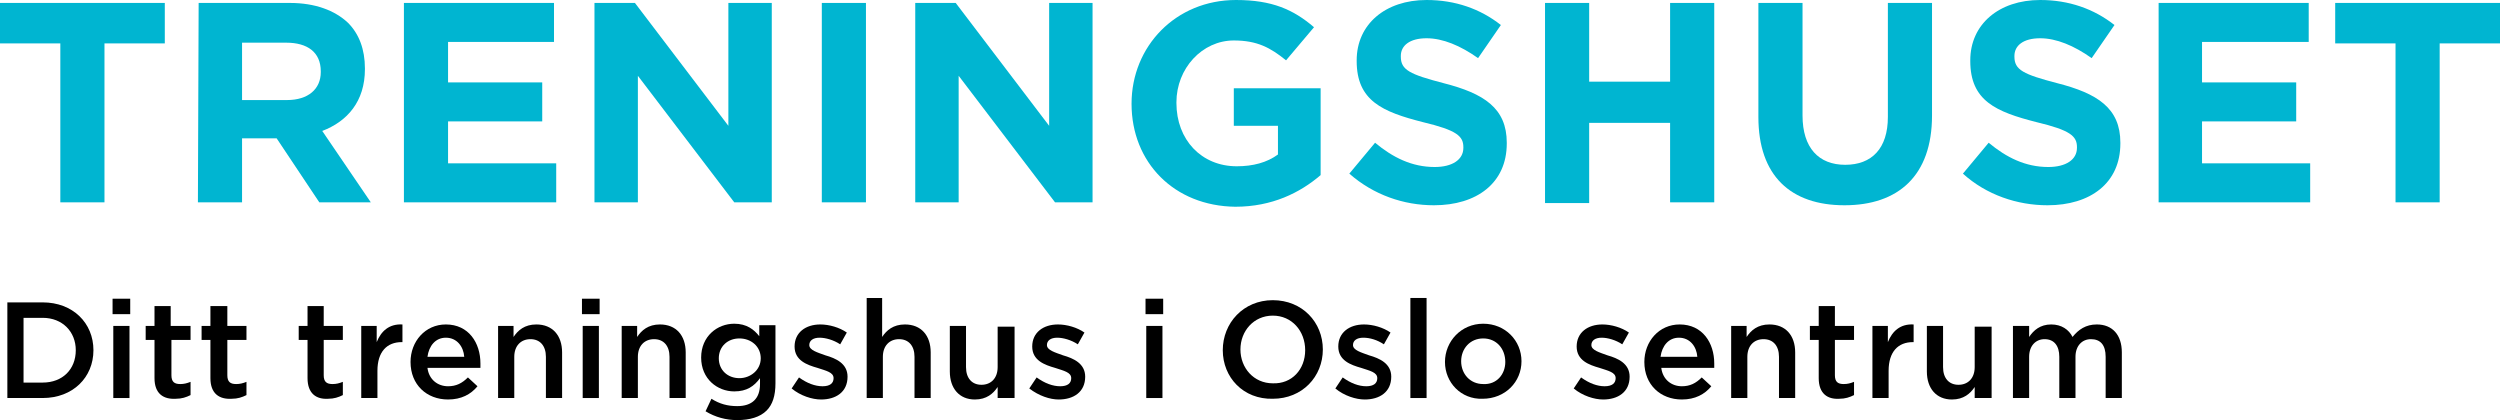 <?xml version="1.0" encoding="utf-8"?>
<!-- Generator: Adobe Illustrator 26.5.0, SVG Export Plug-In . SVG Version: 6.00 Build 0)  -->
<svg version="1.1" id="Layer_1" xmlns="http://www.w3.org/2000/svg" xmlns:xlink="http://www.w3.org/1999/xlink" x="0px" y="0px"
	 viewBox="0 0 339.8 57.1" style="enable-background:new 0 0 339.8 57.1;" xml:space="preserve">
<style type="text/css">
	.st0{fill:#00B5D1;}
</style>
<g>
	<g>
		<path class="st0" d="M8.2,5.9H0V0.4h22.4v5.5h-8.2v21.6h-6C8.2,27.5,8.2,5.9,8.2,5.9z"/>
		<path class="st0" d="M27,0.4h12.4c3.4,0,6.1,1,7.9,2.7c1.5,1.5,2.3,3.6,2.3,6.2v0.1c0,4.4-2.4,7.1-5.8,8.4l6.6,9.7h-7l-5.8-8.7
			h-4.7v8.7h-6L27,0.4L27,0.4z M39,13.6c2.9,0,4.6-1.5,4.6-3.8V9.7c0-2.6-1.8-3.9-4.7-3.9h-6v7.8H39z"/>
		<path class="st0" d="M54.9,0.4h20.4v5.3H60.9v5.5h12.8v5.3H60.9v5.7h14.7v5.3H54.9V0.4z"/>
		<path class="st0" d="M80.8,0.4h5.5L99,17.1V0.4h5.9v27.1h-5.1L86.7,10.3v17.2h-5.9V0.4z"/>
		<path class="st0" d="M111.7,0.4h6v27.1h-6V0.4z"/>
		<path class="st0" d="M124.4,0.4h5.5l12.7,16.7V0.4h5.9v27.1h-5.1l-13.1-17.2v17.2h-5.9L124.4,0.4L124.4,0.4z"/>
		<path class="st0" d="M153.8,14.1L153.8,14.1c0-7.8,6-14.1,14.2-14.1c4.9,0,7.8,1.3,10.6,3.7l-3.8,4.5c-2.1-1.7-3.9-2.7-7.1-2.7
			c-4.3,0-7.8,3.8-7.8,8.4V14c0,5,3.4,8.6,8.2,8.6c2.2,0,4.1-0.5,5.6-1.6v-3.9h-6V12h11.8v11.8c-2.8,2.4-6.6,4.3-11.6,4.3
			C159.6,28,153.8,22.1,153.8,14.1z"/>
		<path class="st0" d="M183.4,23.6l3.5-4.2c2.4,2,5,3.3,8.1,3.3c2.4,0,3.9-1,3.9-2.6V20c0-1.5-0.9-2.3-5.5-3.4c-5.5-1.4-9-2.9-9-8.3
			V8.2c0-4.9,3.9-8.2,9.5-8.2c3.9,0,7.3,1.2,10.1,3.4l-3.1,4.5c-2.4-1.7-4.8-2.7-7-2.7c-2.3,0-3.5,1-3.5,2.4v0.1
			c0,1.8,1.2,2.4,5.8,3.6c5.5,1.4,8.6,3.4,8.6,8.1v0.1c0,5.4-4.1,8.4-9.9,8.4C190.8,27.9,186.7,26.5,183.4,23.6z"/>
		<path class="st0" d="M210,0.4h6v10.7h11V0.4h6v27.1h-6V16.7h-11v10.9h-6V0.4z"/>
		<path class="st0" d="M239,15.9V0.4h6v15.3c0,4.4,2.2,6.7,5.8,6.7c3.6,0,5.8-2.2,5.8-6.5V0.4h6v15.3c0,8.2-4.6,12.2-11.9,12.2
			S239,23.9,239,15.9z"/>
		<path class="st0" d="M266.8,23.6l3.5-4.2c2.4,2,5,3.3,8.1,3.3c2.4,0,3.9-1,3.9-2.6V20c0-1.5-0.9-2.3-5.5-3.4c-5.5-1.4-9-2.9-9-8.3
			V8.2c0-4.9,3.9-8.2,9.5-8.2c3.9,0,7.3,1.2,10.1,3.4l-3.1,4.5c-2.4-1.7-4.8-2.7-7-2.7c-2.3,0-3.5,1-3.5,2.4v0.1
			c0,1.8,1.2,2.4,5.8,3.6c5.5,1.4,8.6,3.4,8.6,8.1v0.1c0,5.4-4.1,8.4-9.9,8.4C274.2,27.9,270,26.5,266.8,23.6z"/>
		<path class="st0" d="M293.4,0.4h20.4v5.3h-14.5v5.5h12.8v5.3h-12.8v5.7H314v5.3h-20.6V0.4z"/>
		<path class="st0" d="M325.6,5.9h-8.2V0.4h22.4v5.5h-8.2v21.6h-6L325.6,5.9L325.6,5.9z"/>
	</g>
	<g>
		<path d="M1,41.1h4.8c4.1,0,6.9,2.8,6.9,6.5l0,0c0,3.7-2.8,6.5-6.9,6.5H1V41.1z M3.2,43.2V52h2.6c2.7,0,4.5-1.8,4.5-4.4l0,0
			c0-2.5-1.8-4.4-4.5-4.4C5.8,43.2,3.2,43.2,3.2,43.2z"/>
		<path d="M15.3,40.6h2.4v2.1h-2.4V40.6z M15.4,44.3h2.2v9.8h-2.2V44.3z"/>
		<path d="M21,51.4v-5.2h-1.2v-1.9H21v-2.7h2.2v2.7h2.7v1.9h-2.6V51c0,0.9,0.4,1.2,1.2,1.2c0.5,0,0.9-0.1,1.4-0.3v1.8
			c-0.6,0.3-1.2,0.5-2,0.5C22.2,54.3,21,53.5,21,51.4z"/>
		<path d="M28.6,51.4v-5.2h-1.2v-1.9h1.2v-2.7h2.3v2.7h2.6v1.9h-2.6V51c0,0.9,0.4,1.2,1.2,1.2c0.5,0,0.9-0.1,1.4-0.3v1.8
			c-0.6,0.3-1.2,0.5-2,0.5C29.8,54.3,28.6,53.5,28.6,51.4z"/>
		<path d="M41.8,51.4v-5.2h-1.2v-1.9h1.2v-2.7H44v2.7h2.6v1.9H44V51c0,0.9,0.4,1.2,1.2,1.2c0.5,0,0.9-0.1,1.4-0.3v1.8
			c-0.6,0.3-1.2,0.5-2,0.5C43,54.3,41.8,53.5,41.8,51.4z"/>
		<path d="M49,44.3h2.2v2.2c0.6-1.5,1.7-2.5,3.5-2.4v2.4h-0.1c-2,0-3.3,1.3-3.3,3.9v3.7h-2.2v-9.8H49z"/>
		<path d="M55.8,49.2L55.8,49.2c0-2.8,2-5.1,4.8-5.1c3.1,0,4.7,2.5,4.7,5.3c0,0.2,0,0.4,0,0.6h-7.2c0.2,1.6,1.4,2.5,2.8,2.5
			c1.1,0,1.9-0.4,2.7-1.2l1.3,1.2c-0.9,1.1-2.2,1.8-4,1.8C58,54.3,55.8,52.3,55.8,49.2z M63.1,48.5c-0.1-1.4-1-2.6-2.5-2.6
			c-1.4,0-2.3,1.1-2.5,2.6H63.1z"/>
		<path d="M67.6,44.3h2.2v1.5c0.6-0.9,1.5-1.7,3.1-1.7c2.2,0,3.5,1.5,3.5,3.8v6.2h-2.2v-5.6c0-1.5-0.8-2.4-2.1-2.4
			c-1.3,0-2.2,0.9-2.2,2.4v5.6h-2.2v-9.8H67.6z"/>
		<path d="M79.1,40.6h2.4v2.1h-2.4V40.6z M79.2,44.3h2.2v9.8h-2.2V44.3z"/>
		<path d="M84.4,44.3h2.2v1.5c0.6-0.9,1.5-1.7,3.1-1.7c2.2,0,3.5,1.5,3.5,3.8v6.2H91v-5.6c0-1.5-0.8-2.4-2.1-2.4
			c-1.3,0-2.2,0.9-2.2,2.4v5.6h-2.2v-9.8H84.4z"/>
		<path d="M95.9,55.9l0.8-1.7c1.1,0.7,2.2,1,3.5,1c2,0,3.1-1,3.1-3v-0.8c-0.8,1.1-1.8,1.8-3.5,1.8c-2.3,0-4.5-1.7-4.5-4.6l0,0
			c0-2.9,2.2-4.6,4.5-4.6c1.7,0,2.7,0.8,3.4,1.7v-1.5h2.2v7.9c0,1.7-0.4,2.9-1.2,3.7c-0.9,0.9-2.3,1.3-4,1.3
			C98.7,57.1,97.2,56.7,95.9,55.9z M103.4,48.7L103.4,48.7c0-1.6-1.3-2.7-2.9-2.7s-2.8,1.1-2.8,2.7l0,0c0,1.6,1.2,2.7,2.8,2.7
			C102,51.4,103.4,50.3,103.4,48.7z"/>
		<path d="M107.6,52.8l1-1.5c1.1,0.8,2.2,1.2,3.2,1.2s1.5-0.4,1.5-1.1l0,0c0-0.8-1-1-2.2-1.4c-1.4-0.4-3.1-1-3.1-2.9l0,0
			c0-1.9,1.5-3,3.5-3c1.2,0,2.6,0.4,3.6,1.1l-0.9,1.6c-0.9-0.6-2-0.9-2.8-0.9c-0.9,0-1.4,0.4-1.4,1l0,0c0,0.7,1.1,1,2.2,1.4
			c1.4,0.4,3,1.1,3,2.9l0,0c0,2.1-1.6,3.1-3.6,3.1C110.4,54.3,108.8,53.8,107.6,52.8z"/>
		<path d="M117.7,40.5h2.2v5.3c0.6-0.9,1.5-1.7,3.1-1.7c2.2,0,3.5,1.5,3.5,3.8v6.2h-2.2v-5.6c0-1.5-0.8-2.4-2.1-2.4S120,47,120,48.5
			v5.6h-2.2V40.5H117.7z"/>
		<path d="M129.1,50.5v-6.2h2.2v5.6c0,1.5,0.8,2.4,2.1,2.4s2.2-0.9,2.2-2.4v-5.5h2.3v9.7h-2.3v-1.5c-0.6,0.9-1.5,1.7-3.1,1.7
			C130.4,54.3,129.1,52.8,129.1,50.5z"/>
		<path d="M139.9,52.8l1-1.5c1.1,0.8,2.2,1.2,3.2,1.2s1.5-0.4,1.5-1.1l0,0c0-0.8-1-1-2.2-1.4c-1.4-0.4-3.1-1-3.1-2.9l0,0
			c0-1.9,1.5-3,3.5-3c1.2,0,2.6,0.4,3.6,1.1l-0.9,1.6c-0.9-0.6-2-0.9-2.8-0.9c-0.9,0-1.4,0.4-1.4,1l0,0c0,0.7,1.1,1,2.2,1.4
			c1.4,0.4,3,1.1,3,2.9l0,0c0,2.1-1.6,3.1-3.6,3.1C142.7,54.3,141.2,53.8,139.9,52.8z"/>
		<path d="M155.7,40.6h2.4v2.1h-2.4V40.6z M155.8,44.3h2.2v9.8h-2.2V44.3z"/>
		<path d="M166.2,47.6L166.2,47.6c0-3.7,2.8-6.8,6.8-6.8s6.8,3,6.8,6.7l0,0c0,3.7-2.8,6.7-6.8,6.7C169,54.3,166.2,51.3,166.2,47.6z
			 M177.4,47.6L177.4,47.6c0-2.6-1.8-4.7-4.4-4.7c-2.6,0-4.4,2.1-4.4,4.6l0,0c0,2.5,1.8,4.6,4.4,4.6
			C175.6,52.2,177.4,50.2,177.4,47.6z"/>
		<path d="M181.5,52.8l1-1.5c1.1,0.8,2.2,1.2,3.2,1.2s1.5-0.4,1.5-1.1l0,0c0-0.8-1-1-2.2-1.4c-1.4-0.4-3.1-1-3.1-2.9l0,0
			c0-1.9,1.5-3,3.5-3c1.2,0,2.6,0.4,3.6,1.1l-0.9,1.6c-0.9-0.6-1.9-0.9-2.8-0.9c-0.9,0-1.4,0.4-1.4,1l0,0c0,0.7,1.1,1,2.2,1.4
			c1.4,0.4,3,1.1,3,2.9l0,0c0,2.1-1.6,3.1-3.6,3.1C184.3,54.3,182.7,53.8,181.5,52.8z"/>
		<path d="M191.7,40.5h2.2v13.6h-2.2V40.5z"/>
		<path d="M196.4,49.2L196.4,49.2c0-2.8,2.2-5.2,5.2-5.2s5.2,2.3,5.2,5.1l0,0c0,2.8-2.2,5.1-5.3,5.1C198.6,54.3,196.4,52,196.4,49.2
			z M204.6,49.2L204.6,49.2c0-1.8-1.2-3.2-3-3.2s-3,1.4-3,3.1l0,0c0,1.7,1.2,3.1,3,3.1C203.4,52.3,204.6,50.9,204.6,49.2z"/>
		<path d="M213.9,52.8l1-1.5c1.1,0.8,2.2,1.2,3.2,1.2s1.5-0.4,1.5-1.1l0,0c0-0.8-1-1-2.2-1.4c-1.4-0.4-3.1-1-3.1-2.9l0,0
			c0-1.9,1.5-3,3.5-3c1.2,0,2.6,0.4,3.6,1.1l-0.9,1.6c-0.9-0.6-2-0.9-2.8-0.9c-0.9,0-1.4,0.4-1.4,1l0,0c0,0.7,1.1,1,2.2,1.4
			c1.4,0.4,3,1.1,3,2.9l0,0c0,2.1-1.6,3.1-3.6,3.1C216.7,54.3,215.1,53.8,213.9,52.8z"/>
		<path d="M223.5,49.2L223.5,49.2c0-2.8,2-5.1,4.8-5.1c3.1,0,4.7,2.5,4.7,5.3c0,0.2,0,0.4,0,0.6h-7.2c0.2,1.6,1.4,2.5,2.8,2.5
			c1.1,0,1.9-0.4,2.7-1.2l1.3,1.2c-0.9,1.1-2.2,1.8-4,1.8C225.7,54.3,223.5,52.3,223.5,49.2z M230.7,48.5c-0.1-1.4-1-2.6-2.5-2.6
			c-1.4,0-2.3,1.1-2.5,2.6H230.7z"/>
		<path d="M235.2,44.3h2.2v1.5c0.6-0.9,1.5-1.7,3.1-1.7c2.2,0,3.5,1.5,3.5,3.8v6.2h-2.2v-5.6c0-1.5-0.8-2.4-2.1-2.4
			s-2.2,0.9-2.2,2.4v5.6h-2.2v-9.8H235.2z"/>
		<path d="M247.2,51.4v-5.2H246v-1.9h1.2v-2.7h2.2v2.7h2.6v1.9h-2.6V51c0,0.9,0.4,1.2,1.2,1.2c0.5,0,0.9-0.1,1.4-0.3v1.8
			c-0.6,0.3-1.2,0.5-2,0.5C248.4,54.3,247.2,53.5,247.2,51.4z"/>
		<path d="M254.4,44.3h2.2v2.2c0.6-1.5,1.7-2.5,3.5-2.4v2.4H260c-2,0-3.3,1.3-3.3,3.9v3.7h-2.2v-9.8H254.4z"/>
		<path d="M261.9,50.5v-6.2h2.2v5.6c0,1.5,0.8,2.4,2.1,2.4c1.3,0,2.2-0.9,2.2-2.4v-5.5h2.3v9.7h-2.3v-1.5c-0.6,0.9-1.5,1.7-3.1,1.7
			C263.2,54.3,261.9,52.8,261.9,50.5z"/>
		<path d="M273.6,44.3h2.2v1.5c0.6-0.9,1.5-1.7,3-1.7c1.4,0,2.4,0.7,2.9,1.7c0.8-1,1.8-1.7,3.3-1.7c2.1,0,3.4,1.4,3.4,3.8v6.2h-2.2
			v-5.6c0-1.6-0.7-2.4-2-2.4c-1.2,0-2.1,0.9-2.1,2.4v5.6h-2.2v-5.6c0-1.5-0.7-2.4-2-2.4c-1.2,0-2.1,0.9-2.1,2.4v5.6h-2.2L273.6,44.3
			L273.6,44.3z"/>
	</g>
</g>
</svg>
